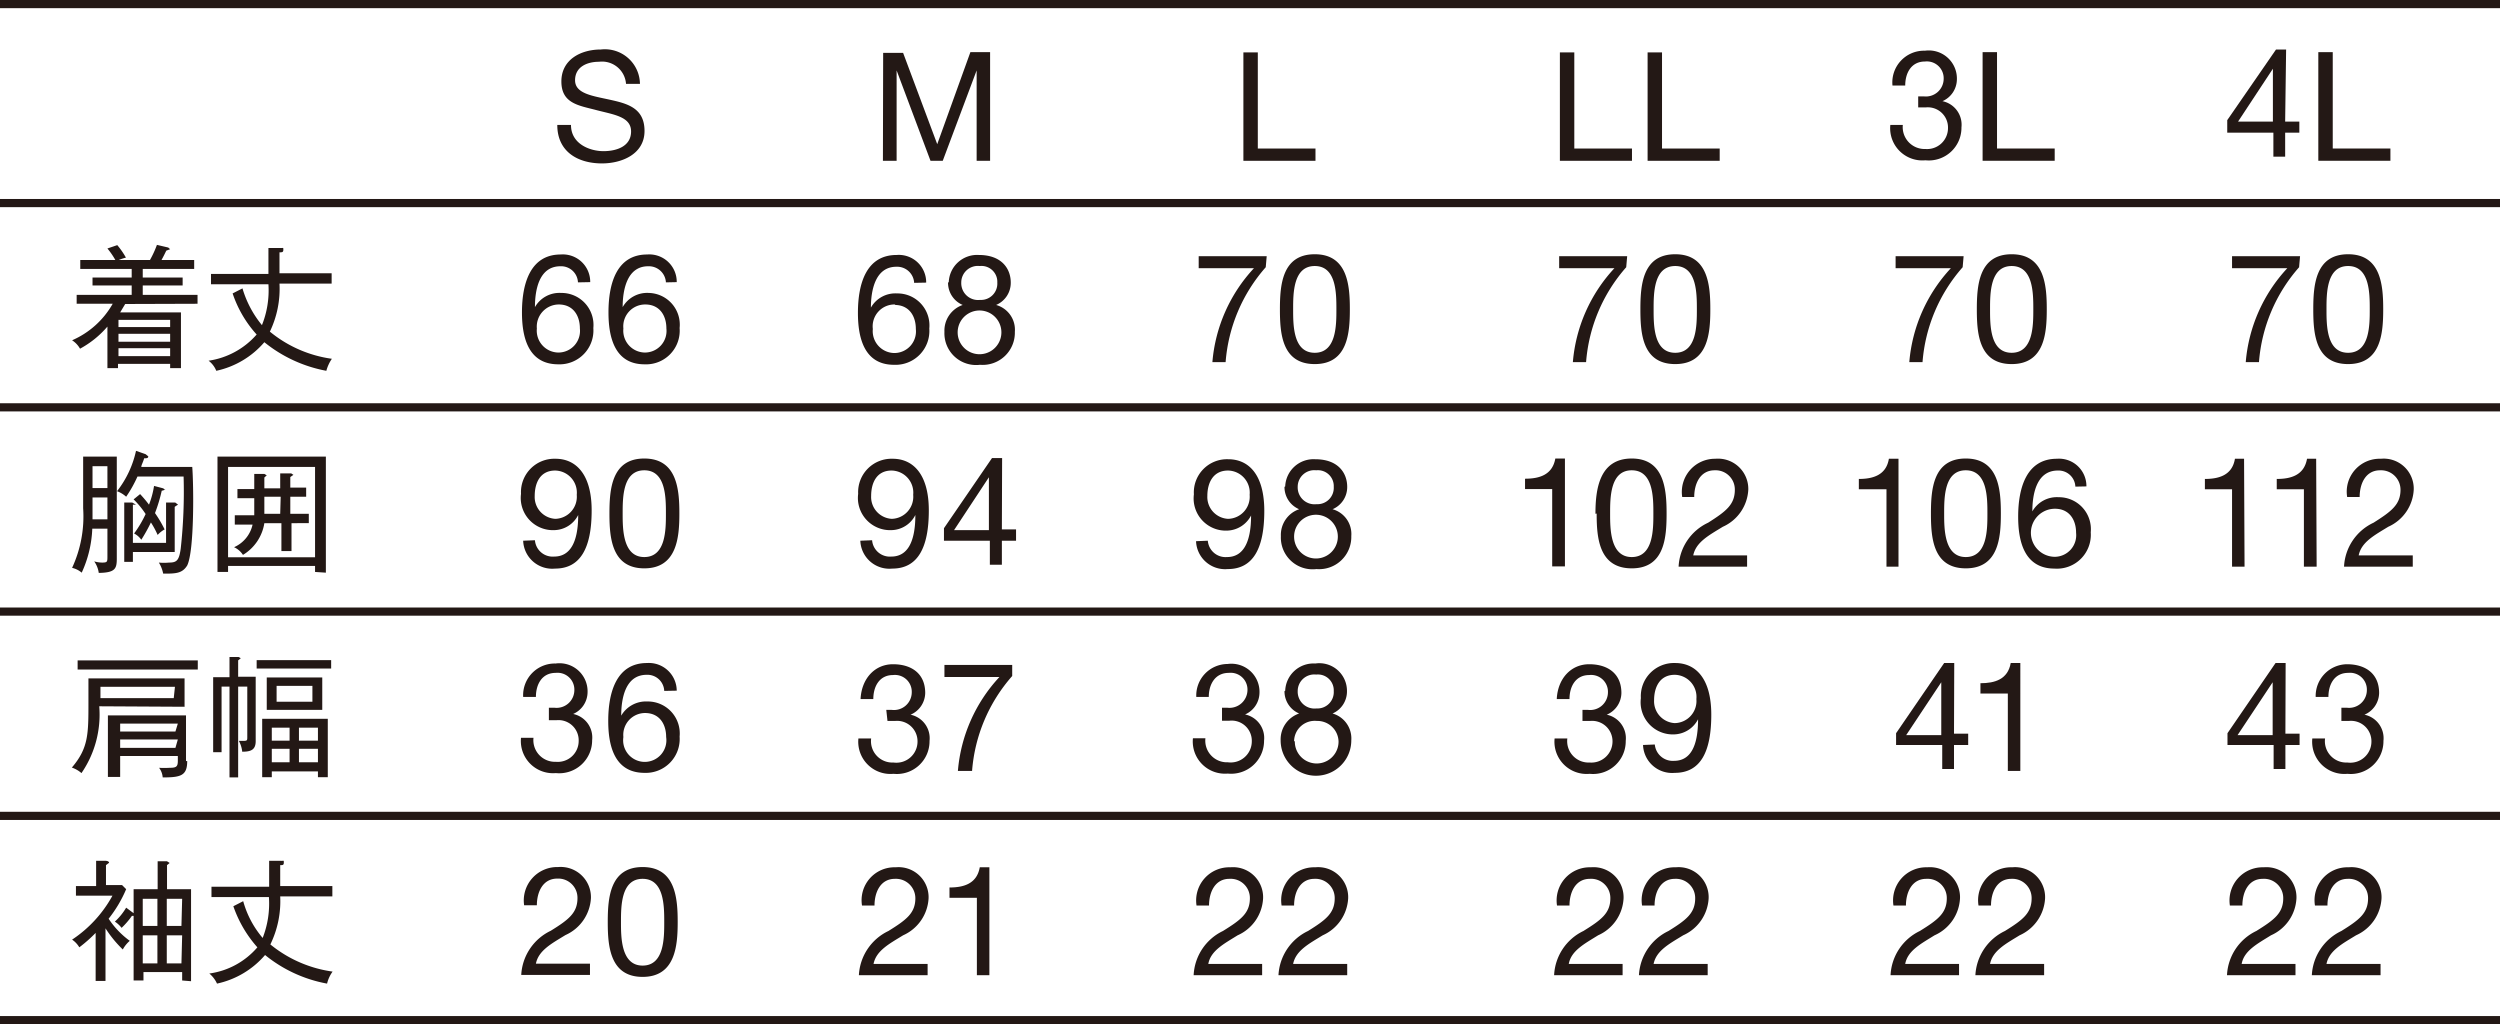 <svg xmlns="http://www.w3.org/2000/svg" viewBox="0 0 104.03 42.62"><defs><style>.cls-1{fill:#231815;}</style></defs><g id="レイヤー_2" data-name="レイヤー 2"><g id="レイヤー_1-2" data-name="レイヤー 1"><polyline class="cls-1" points="0 0 104.03 0 104.03 0.34 0 0.34"/><polyline class="cls-1" points="0 8.28 104.03 8.28 104.03 8.62 0 8.62"/><polyline class="cls-1" points="0 16.78 104.03 16.78 104.03 17.12 0 17.12"/><polyline class="cls-1" points="0 25.28 104.03 25.28 104.03 25.62 0 25.62"/><polyline class="cls-1" points="0 33.78 104.03 33.78 104.03 34.12 0 34.12"/><polyline class="cls-1" points="0 42.28 104.03 42.28 104.03 42.62 0 42.62"/><path class="cls-1" d="M68.56,6.69h3V6.18h-2.4v-4h-.6Zm-3.65,0h3V6.18h-2.4v-4h-.6Zm-13.17,0h3V6.18H52.34v-4h-.6Zm-15,0h.57V2.93h0l1.41,3.76h.51l1.41-3.76h0V6.69h.56V2.17h-.82L39,6l-1.42-3.8h-.83ZM26.63,3.49A1.46,1.46,0,0,0,25,2.06c-.82,0-1.64.41-1.64,1.33s.73,1,1.45,1.19,1.45.27,1.45.89-.6.82-1.15.82S23.76,6,23.76,5.2h-.57c0,1.11.85,1.6,1.86,1.6.83,0,1.77-.39,1.77-1.35s-.72-1.14-1.44-1.3-1.45-.25-1.45-.81.5-.77,1-.77a1,1,0,0,1,1.12.92Z"/><path class="cls-1" d="M79.82,4.47l.31,0a.84.84,0,0,1,.93.86.87.87,0,0,1-.94.87.91.91,0,0,1-.94-1h-.52a1.34,1.34,0,0,0,1.46,1.47,1.36,1.36,0,0,0,1.5-1.37,1,1,0,0,0-.79-1.09h0a1,1,0,0,0,.6-.9,1.17,1.17,0,0,0-1.33-1.2,1.32,1.32,0,0,0-1.35,1.45h.53c0-.52.25-1,.82-1a.7.7,0,0,1,.78.72.74.74,0,0,1-.83.73h-.23Z"/><polygon class="cls-1" points="82.5 6.69 85.5 6.69 85.5 6.18 83.1 6.18 83.1 2.17 82.5 2.17 82.5 6.69"/><path class="cls-1" d="M93.13,5.06l1.45-2.2h0v2.2Zm2-3h-.42L92.68,5v.52H94.6v1h.49v-1h.59V5.06h-.59Z"/><polygon class="cls-1" points="96.47 6.69 99.47 6.69 99.47 6.18 97.07 6.18 97.07 2.17 96.47 2.17 96.47 6.69"/><path class="cls-1" d="M13.81,14.93a5.17,5.17,0,0,1-2.58-1.13,4.12,4.12,0,0,0,.4-2H13.8v-.43H11.63v-.87c.11,0,.16,0,.16-.11s0-.06-.13-.07l-.49,0v1.08H8.78v.43h2.39a3.9,3.9,0,0,1-.27,1.7,4.33,4.33,0,0,1-.81-1.53l-.41.21a4.83,4.83,0,0,0,1,1.71,3.29,3.29,0,0,1-2,1.09,1,1,0,0,1,.32.42,3.65,3.65,0,0,0,2-1.19,5.77,5.77,0,0,0,2.58,1.19A1.64,1.64,0,0,1,13.81,14.93Zm-6.73-.11H4.93v-.33H7.08Zm0-1.21H4.93v-.3H7.08Zm0,.61H4.93v-.33H7.08Zm1.14-1.58v-.37H5.94v-.39H7.6v-.33H5.94v-.36H8.08v-.37H6.72c.1-.18.15-.29.2-.39l.16-.06L7,10.3l-.47-.11a4.17,4.17,0,0,1-.29.63H4.94a2,2,0,0,1,.3-.1,3.25,3.25,0,0,0-.36-.52l-.41.14a3.18,3.18,0,0,1,.33.48H3.34v.37H5.48v.36H3.85v.33H5.48v.39H3.19v.37h1.5A3.58,3.58,0,0,1,3,14.16a1,1,0,0,1,.33.35,4,4,0,0,0,1.14-.92v1.73h.44v-.18H7.08v.18h.45V13H5l.21-.35Z"/><path class="cls-1" d="M28.16,11.74a1.14,1.14,0,0,0-1.23-1.15c-1.25,0-1.61,1.17-1.61,2.41,0,.94.21,2.16,1.5,2.16a1.4,1.4,0,0,0,1.46-1.51A1.32,1.32,0,0,0,27,12.19a1.17,1.17,0,0,0-1.09.59h0c0-.69.17-1.7,1.06-1.7a.71.71,0,0,1,.74.67Zm-1.31.93c.6,0,.88.46.88,1a.9.9,0,0,1-.88,1,.91.91,0,0,1-.91-1A.91.91,0,0,1,26.85,12.67Zm-2.29-.93a1.14,1.14,0,0,0-1.23-1.15c-1.24,0-1.61,1.17-1.61,2.41,0,.94.21,2.16,1.51,2.16a1.41,1.41,0,0,0,1.46-1.51,1.33,1.33,0,0,0-1.34-1.46,1.17,1.17,0,0,0-1.09.59h0c0-.69.16-1.7,1.06-1.7a.7.7,0,0,1,.73.67Zm-1.31.93c.6,0,.88.46.88,1a.9.9,0,0,1-.88,1,.91.91,0,0,1-.91-1A.92.92,0,0,1,23.25,12.67Z"/><path class="cls-1" d="M40,11.76a.69.69,0,0,1,.77-.69.66.66,0,0,1,.73.69.68.68,0,0,1-.72.72A.7.7,0,0,1,40,11.76Zm-.55,0a1,1,0,0,0,.61.93,1.13,1.13,0,0,0-.76,1.12,1.32,1.32,0,0,0,1.48,1.37,1.34,1.34,0,0,0,1.45-1.37,1.07,1.07,0,0,0-.78-1.12,1,1,0,0,0,.61-.93c0-.57-.37-1.15-1.33-1.15A1.18,1.18,0,0,0,39.48,11.74Zm.4,2.07a.91.91,0,0,1,1.82,0,.91.91,0,0,1-1.82,0Zm-1.31-2.07a1.14,1.14,0,0,0-1.23-1.15c-1.25,0-1.61,1.17-1.61,2.41,0,.94.21,2.16,1.5,2.16a1.41,1.41,0,0,0,1.47-1.51,1.33,1.33,0,0,0-1.34-1.46,1.17,1.17,0,0,0-1.09.59h0c0-.69.17-1.7,1.06-1.7a.71.71,0,0,1,.74.67Zm-1.31.93c.6,0,.88.46.88,1a.9.9,0,0,1-.88,1,.91.91,0,0,1-.91-1A.91.91,0,0,1,37.26,12.67Z"/><path class="cls-1" d="M53.81,12.87c0-.66,0-1.8.9-1.8s.9,1.14.9,1.8,0,1.81-.9,1.81S53.81,13.54,53.81,12.87Zm-.55,0c0,1,.08,2.28,1.45,2.28s1.46-1.29,1.46-2.28-.09-2.29-1.46-2.29S53.26,11.88,53.26,12.88Zm-.55-2.21H49.88v.5h2.3a6.52,6.52,0,0,0-1.73,3.91H51a6.75,6.75,0,0,1,1.67-3.95Z"/><path class="cls-1" d="M68.81,12.87c0-.66,0-1.8.9-1.8s.9,1.14.9,1.8,0,1.81-.9,1.81S68.81,13.54,68.81,12.87Zm-.55,0c0,1,.08,2.28,1.45,2.28s1.46-1.29,1.46-2.28-.09-2.29-1.46-2.29S68.26,11.88,68.26,12.88Zm-.55-2.21H64.88v.5h2.3a6.52,6.52,0,0,0-1.73,3.91H66a6.75,6.75,0,0,1,1.67-3.95Z"/><path class="cls-1" d="M82.81,12.87c0-.66,0-1.8.9-1.8s.9,1.14.9,1.8,0,1.81-.9,1.81S82.81,13.54,82.81,12.87Zm-.55,0c0,1,.08,2.28,1.45,2.28s1.46-1.29,1.46-2.28-.09-2.29-1.46-2.29S82.26,11.88,82.26,12.88Zm-.55-2.21H78.88v.5h2.3a6.52,6.52,0,0,0-1.73,3.91H80a6.75,6.75,0,0,1,1.67-3.95Z"/><path class="cls-1" d="M96.81,12.87c0-.66,0-1.8.9-1.8s.9,1.14.9,1.8,0,1.81-.9,1.81S96.81,13.54,96.81,12.87Zm-.55,0c0,1,.08,2.28,1.45,2.28s1.46-1.29,1.46-2.28-.09-2.29-1.46-2.29S96.26,11.88,96.26,12.88Zm-.55-2.21H92.88v.5h2.3a6.52,6.52,0,0,0-1.73,3.91H94a6.75,6.75,0,0,1,1.67-3.95Z"/><path class="cls-1" d="M11.66,21.38H11v-.71h.68Zm1.19.39v-.39h-.77v-.71h.66v-.38h-.66v-.44l.13-.09-.09-.06-.46,0v.62H11v-.45l.1-.09-.1-.06-.42,0v.63h-.7v.38h.7v.71H9.77v.39h.74a1.34,1.34,0,0,1-.77.94.88.88,0,0,1,.37.32A1.88,1.88,0,0,0,11,21.77h.71v1.16h.42V21.77Zm.26,1.42H9.49V19.43h3.62Zm.45.64V19H9.05v4.8h.44v-.25h3.62v.25ZM7.41,21l-.12-.09-.38,0v1.68H5.53V21L5.66,21l-.16-.09-.33,0v2.47h.36v-.41H7.27V21.09C7.4,21,7.41,21,7.41,21Zm-.54-.62-.08-.06-.38-.1A3.66,3.66,0,0,1,6.2,21a5.35,5.35,0,0,0-.37-.44l-.27.22a3.63,3.63,0,0,1,.5.61,4.67,4.67,0,0,1-.48.81.83.83,0,0,1,.3.26,6.81,6.81,0,0,0,.4-.72,3.69,3.69,0,0,1,.28.52,1.09,1.09,0,0,1,.29-.23,5.12,5.12,0,0,0-.4-.68,6.53,6.53,0,0,0,.28-.93C6.83,20.4,6.87,20.38,6.87,20.35ZM8,19.43H5.88c0-.08.06-.16.12-.36.1,0,.17,0,.17-.08l-.11-.09-.4-.14a4.17,4.17,0,0,1-.79,1.68,1.17,1.17,0,0,1,.38.23,5.25,5.25,0,0,0,.47-.84H7.64a21.55,21.55,0,0,1-.12,3c-.07.5-.17.58-.49.58a2.12,2.12,0,0,1-.42,0,1.37,1.37,0,0,1,.18.46c.51,0,.79,0,1-.34C8.09,22.92,8.06,20.2,8,19.43ZM4.47,21.61H3.85V20.7h.62Zm0-1.3H3.85V19.4h.62Zm.39,2.93V19H3.46v2.15A5.09,5.09,0,0,1,3,23.63a.94.94,0,0,1,.4.2A4.8,4.8,0,0,0,3.84,22h.63v1.15c0,.23,0,.26-.23.26a1.25,1.25,0,0,1-.32-.05,1.09,1.09,0,0,1,.19.48C4.8,23.83,4.86,23.66,4.86,23.24Z"/><path class="cls-1" d="M25.91,21.37c0-.66,0-1.8.9-1.8s.9,1.14.9,1.8,0,1.81-.9,1.81S25.91,22,25.91,21.37Zm-.55,0c0,1,.09,2.28,1.45,2.28s1.46-1.29,1.46-2.28-.09-2.29-1.46-2.29S25.36,20.38,25.36,21.38ZM21.77,22.5a1.21,1.21,0,0,0,1.33,1.16c1.06,0,1.52-.87,1.52-2.42s-.69-2.15-1.5-2.15a1.39,1.39,0,0,0-1.44,1.46,1.34,1.34,0,0,0,1.38,1.51,1.14,1.14,0,0,0,1-.63l0,0c0,1.16-.35,1.73-1,1.73a.74.74,0,0,1-.8-.68ZM24,20.59a.92.92,0,0,1-.89,1,.91.91,0,0,1-.86-.95c0-.55.23-1.06.85-1.06A.92.92,0,0,1,24,20.59Z"/><path class="cls-1" d="M39.7,22.06l1.45-2.2h0v2.2Zm2-3h-.42l-2,2.92v.52h1.91v1h.5v-1h.59v-.47h-.59ZM35.8,22.5a1.21,1.21,0,0,0,1.33,1.16c1.06,0,1.52-.87,1.52-2.42s-.69-2.15-1.5-2.15a1.39,1.39,0,0,0-1.44,1.46,1.34,1.34,0,0,0,1.38,1.51,1.14,1.14,0,0,0,1-.63l0,0c0,1.16-.35,1.73-1,1.73a.74.74,0,0,1-.8-.68ZM38,20.59a.92.92,0,0,1-.89,1,.91.91,0,0,1-.86-.95c0-.55.23-1.06.85-1.06A.92.92,0,0,1,38,20.59Z"/><path class="cls-1" d="M54,20.26a.69.69,0,0,1,.77-.69.66.66,0,0,1,.73.69.68.68,0,0,1-.72.72A.7.7,0,0,1,54,20.26Zm-.55,0a1,1,0,0,0,.61.93,1.13,1.13,0,0,0-.76,1.12,1.32,1.32,0,0,0,1.48,1.37,1.34,1.34,0,0,0,1.45-1.37,1.07,1.07,0,0,0-.78-1.12,1,1,0,0,0,.61-.93c0-.57-.37-1.15-1.33-1.15A1.18,1.18,0,0,0,53.48,20.24Zm.4,2.07a.91.91,0,0,1,1.82,0,.91.91,0,0,1-1.82,0Zm-4.08.19a1.21,1.21,0,0,0,1.32,1.16c1.06,0,1.52-.87,1.52-2.42s-.68-2.15-1.5-2.15a1.38,1.38,0,0,0-1.43,1.46,1.34,1.34,0,0,0,1.38,1.51,1.16,1.16,0,0,0,1-.63v0c0,1.16-.35,1.73-1,1.73a.74.74,0,0,1-.8-.68ZM52,20.59a.92.92,0,0,1-.9,1,.91.91,0,0,1-.86-.95c0-.55.24-1.06.86-1.06A.92.92,0,0,1,52,20.59Z"/><path class="cls-1" d="M70.5,20.68c0-.54.24-1.11.85-1.11a.8.8,0,0,1,.84.81c0,.62-.37.9-1.11,1.37a2.13,2.13,0,0,0-1.23,1.83H72.7v-.47H70.46c.11-.56.68-.85,1.23-1.19a1.79,1.79,0,0,0,1.06-1.54,1.26,1.26,0,0,0-1.37-1.29A1.38,1.38,0,0,0,70,20.68ZM67,21.37c0-.66,0-1.8.9-1.8s.9,1.14.9,1.8,0,1.81-.9,1.81S67,22,67,21.37Zm-.56,0c0,1,.09,2.28,1.46,2.28s1.45-1.29,1.45-2.28-.09-2.29-1.45-2.29S66.39,20.38,66.39,21.38Zm-1.32-2.29h-.4c-.12.68-.66.84-1.26.84v.43h1.13v3.22h.53Z"/><path class="cls-1" d="M86.82,20.24a1.14,1.14,0,0,0-1.23-1.15c-1.24,0-1.61,1.17-1.61,2.41,0,.94.21,2.16,1.51,2.16A1.41,1.41,0,0,0,87,22.15a1.33,1.33,0,0,0-1.34-1.46,1.17,1.17,0,0,0-1.09.59h0c0-.69.16-1.7,1.06-1.7a.7.7,0,0,1,.73.67Zm-1.31.93c.6,0,.88.46.88,1a.9.9,0,0,1-.88,1,1,1,0,0,1,0-2Zm-4.61.2c0-.66,0-1.8.9-1.8s.9,1.14.9,1.8,0,1.81-.9,1.81S80.9,22,80.9,21.37Zm-.55,0c0,1,.08,2.28,1.45,2.28s1.46-1.29,1.46-2.28-.09-2.29-1.46-2.29S80.35,20.38,80.35,21.38ZM79,19.09h-.4c-.11.68-.66.84-1.25.84v.43H78.5v3.22H79Z"/><path class="cls-1" d="M98.19,20.68c0-.54.24-1.11.85-1.11a.81.81,0,0,1,.85.81c0,.62-.38.9-1.12,1.37a2.13,2.13,0,0,0-1.23,1.83h2.86v-.47H98.15c.11-.56.68-.85,1.23-1.19a1.79,1.79,0,0,0,1.06-1.54,1.25,1.25,0,0,0-1.37-1.29,1.37,1.37,0,0,0-1.4,1.59Zm-1.81-1.59H96c-.12.68-.66.84-1.26.84v.43h1.13v3.22h.53Zm-3,0H93c-.11.68-.66.84-1.25.84v.43h1.13v3.22h.52Z"/><path class="cls-1" d="M10.68,27.47v.35h3.1v-.35Zm-.77.69v-.68l.11-.09-.09-.05-.38,0v.84H8.87v3.12h.35V28.57h.33v3.78h.36V28.57h.38v2.1c0,.14,0,.16-.18.16H9.94a1.22,1.22,0,0,1,.14.45c.35,0,.56-.07.56-.44V28.16Zm3.09.38v.66H11.51v-.66Zm-1.9-.35v1.35h2.31V28.19Zm.21,2.63v-.54h.74v.54Zm0,.9v-.56h.74v.56Zm1.92-.56v.56h-.79v-.56Zm-.79-.34v-.54h.79v.54Zm.79,1.28v.24h.41V29.91H10.91v2.43h.4V32.1Zm-5-4.24v-.38h-5v.38Zm-1,1.19H4.18v-.47h3.1Zm.45.36V28.23h-4v1c0,1.32,0,1.9-.69,2.71a1.23,1.23,0,0,1,.4.23,4.3,4.3,0,0,0,.74-2.78Zm-.38,1.71H5v-.35h2.4Zm0-.68H5v-.33h2.4Zm.44,1.23v-1.9H4.49v2.56H5v-.87h2.4v.2c0,.25-.07.29-.35.29a3.53,3.53,0,0,1-.43,0,.76.76,0,0,1,.15.4C7.52,32.35,7.79,32.28,7.79,31.67Z"/><path class="cls-1" d="M28.16,28.74a1.16,1.16,0,0,0-1.24-1.15c-1.24,0-1.61,1.17-1.61,2.41,0,.94.21,2.16,1.51,2.16a1.41,1.41,0,0,0,1.46-1.51,1.33,1.33,0,0,0-1.34-1.46,1.19,1.19,0,0,0-1.09.59h0c0-.69.16-1.7,1.06-1.7a.7.7,0,0,1,.73.67Zm-1.32.93c.6,0,.88.46.88,1a.9.9,0,1,1-1.78,0A.91.91,0,0,1,26.84,29.67Zm-4,.3.31,0a.84.84,0,0,1,.93.86.87.87,0,0,1-.95.87.9.9,0,0,1-.93-1h-.52a1.34,1.34,0,0,0,1.45,1.47,1.37,1.37,0,0,0,1.51-1.37,1,1,0,0,0-.79-1.09h0a1,1,0,0,0,.6-.9,1.17,1.17,0,0,0-1.33-1.2A1.32,1.32,0,0,0,21.77,29h.53c0-.52.25-1,.82-1a.7.7,0,0,1,.78.72.74.74,0,0,1-.83.73h-.23Z"/><path class="cls-1" d="M42.12,27.67H39.3v.5h2.29a6.52,6.52,0,0,0-1.73,3.91h.59a6.75,6.75,0,0,1,1.67-3.95ZM36.93,30l.32,0a.85.85,0,0,1,.93.86.88.88,0,0,1-1,.87.89.89,0,0,1-.93-1h-.53a1.34,1.34,0,0,0,1.46,1.47,1.36,1.36,0,0,0,1.5-1.37,1,1,0,0,0-.79-1.09h0a1,1,0,0,0,.61-.9c0-.82-.58-1.2-1.34-1.2s-1.31.6-1.35,1.45h.53c0-.52.25-1,.82-1a.7.7,0,0,1,.78.72.74.74,0,0,1-.83.73h-.23Z"/><path class="cls-1" d="M54,28.76a.69.69,0,0,1,.77-.69.66.66,0,0,1,.73.69.68.68,0,0,1-.72.72A.7.7,0,0,1,54,28.76Zm-.55,0a1,1,0,0,0,.61.93,1.14,1.14,0,0,0-.77,1.12,1.47,1.47,0,0,0,2.94,0,1.08,1.08,0,0,0-.78-1.12,1,1,0,0,0,.6-.93,1.15,1.15,0,0,0-1.32-1.15A1.18,1.18,0,0,0,53.48,28.74Zm.4,2.07A.86.86,0,0,1,54.8,30a.88.88,0,0,1,.9.86.91.91,0,0,1-1.82,0Zm-3-.84.31,0a.84.84,0,0,1,.93.86.88.88,0,0,1-1,.87.9.9,0,0,1-.93-1h-.52a1.34,1.34,0,0,0,1.45,1.47,1.37,1.37,0,0,0,1.51-1.37,1,1,0,0,0-.79-1.09h0a1,1,0,0,0,.6-.9,1.17,1.17,0,0,0-1.33-1.2A1.31,1.31,0,0,0,49.78,29h.52c0-.52.26-1,.83-1a.7.7,0,0,1,.78.72.75.75,0,0,1-.84.73h-.22Z"/><path class="cls-1" d="M68.37,31a1.21,1.21,0,0,0,1.32,1.16c1.07,0,1.52-.87,1.52-2.42s-.68-2.15-1.5-2.15a1.38,1.38,0,0,0-1.43,1.46,1.34,1.34,0,0,0,1.38,1.51,1.16,1.16,0,0,0,1-.63v0c0,1.16-.34,1.73-1,1.73a.75.75,0,0,1-.8-.68Zm2.22-1.91a.92.92,0,0,1-.9,1,.91.91,0,0,1-.86-.95c0-.55.24-1.06.86-1.06A.92.92,0,0,1,70.59,29.09ZM65.85,30l.32,0a.85.85,0,0,1,.93.86.88.88,0,0,1-.95.87.89.89,0,0,1-.93-1h-.53a1.34,1.34,0,0,0,1.46,1.47,1.36,1.36,0,0,0,1.5-1.37,1,1,0,0,0-.79-1.09h0a1,1,0,0,0,.61-.9c0-.82-.58-1.2-1.34-1.2s-1.31.6-1.35,1.45h.53c0-.52.25-1,.82-1a.7.7,0,0,1,.78.72.74.74,0,0,1-.83.73h-.23Z"/><path class="cls-1" d="M84.07,27.59h-.4c-.12.68-.66.84-1.26.84v.43h1.14v3.22h.52Zm-4.75,3,1.46-2.2h0v2.2Zm2-3h-.42l-2,2.92V31h1.92v1h.49V31h.59v-.47h-.59Z"/><path class="cls-1" d="M97.43,30l.31,0a.85.85,0,0,1,.94.86.88.88,0,0,1-1,.87.89.89,0,0,1-.93-1h-.53a1.34,1.34,0,0,0,1.46,1.47,1.36,1.36,0,0,0,1.5-1.37,1,1,0,0,0-.79-1.09h0a1,1,0,0,0,.61-.9c0-.82-.58-1.2-1.34-1.2A1.32,1.32,0,0,0,96.36,29h.53c0-.52.25-1,.82-1a.7.7,0,0,1,.78.72.74.74,0,0,1-.83.73h-.23Zm-4.32.59,1.46-2.2h0v2.2Zm2-3h-.42l-2,2.92V31h1.92v1h.49V31h.59v-.47h-.59Z"/><path class="cls-1" d="M13.84,40.43a5.23,5.23,0,0,1-2.59-1.13,4.11,4.11,0,0,0,.41-2h2.17v-.43H11.66V36c.11,0,.15,0,.15-.11s0-.06-.13-.07l-.48,0v1.08H8.8v.43h2.39a3.92,3.92,0,0,1-.26,1.7,4,4,0,0,1-.81-1.53l-.41.21a5.06,5.06,0,0,0,1,1.71,3.21,3.21,0,0,1-2,1.09,1.18,1.18,0,0,1,.32.42,3.65,3.65,0,0,0,2-1.19,5.72,5.72,0,0,0,2.58,1.19A1.41,1.41,0,0,1,13.84,40.43ZM5.4,39.15a3.55,3.55,0,0,1-.88-.92A5.28,5.28,0,0,0,5.25,37l-.17-.17H4.41V36l.13-.1s0-.07-.14-.08H4v1.05H3.16v.4H4.68A5.17,5.17,0,0,1,3,39.1a1,1,0,0,1,.3.32,5.86,5.86,0,0,0,.68-.6v2h.41V38.63a4.85,4.85,0,0,0,.72.88A1.26,1.26,0,0,1,5.4,39.15Zm1.15.94H5.94V38.92h.61Zm1,0H6.94V38.92h.64Zm-1-1.56H5.94V37.4h.61Zm1,0H6.94V37.4h.64Zm.4,2.3V37h-1V36l.11-.09-.11-.07-.39,0V37h-1v1l-.31-.23a2.55,2.55,0,0,1-.47.58,1.19,1.19,0,0,1,.28.26,3.26,3.26,0,0,0,.43-.5h.07v2.69h.41v-.35H7.58v.35Z"/><path class="cls-1" d="M25.84,38.37c0-.66,0-1.8.9-1.8s.9,1.14.9,1.8,0,1.81-.9,1.81S25.84,39,25.84,38.37Zm-.55,0c0,1,.09,2.28,1.45,2.28s1.46-1.29,1.46-2.28-.09-2.29-1.46-2.29S25.29,37.38,25.29,38.38Zm-2.95-.7c0-.54.24-1.11.85-1.11a.8.8,0,0,1,.84.81c0,.62-.37.9-1.11,1.36a2.16,2.16,0,0,0-1.23,1.84h2.86v-.47H22.3c.11-.56.68-.85,1.23-1.19a1.79,1.79,0,0,0,1.06-1.54,1.26,1.26,0,0,0-1.37-1.29,1.39,1.39,0,0,0-1.41,1.59Z"/><path class="cls-1" d="M41.17,36.09h-.4c-.12.68-.66.84-1.26.84v.43h1.14v3.22h.52Zm-4.78,1.59c0-.54.24-1.11.85-1.11a.81.81,0,0,1,.85.81c0,.62-.38.9-1.12,1.36a2.16,2.16,0,0,0-1.23,1.84H38.6v-.47H36.35c.11-.56.68-.85,1.23-1.19a1.79,1.79,0,0,0,1.06-1.54,1.25,1.25,0,0,0-1.37-1.29,1.37,1.37,0,0,0-1.4,1.59Z"/><path class="cls-1" d="M53.85,37.68c0-.54.24-1.11.85-1.11a.8.8,0,0,1,.84.81c0,.62-.37.9-1.11,1.36a2.16,2.16,0,0,0-1.23,1.84h2.86v-.47H53.81c.11-.56.68-.85,1.23-1.19a1.79,1.79,0,0,0,1.06-1.54,1.25,1.25,0,0,0-1.37-1.29,1.37,1.37,0,0,0-1.4,1.59Zm-3.54,0c0-.54.24-1.11.85-1.11a.8.8,0,0,1,.85.81c0,.62-.38.9-1.12,1.36a2.15,2.15,0,0,0-1.22,1.84h2.85v-.47H50.28c.1-.56.68-.85,1.22-1.19a1.78,1.78,0,0,0,1.06-1.54,1.25,1.25,0,0,0-1.36-1.29,1.38,1.38,0,0,0-1.41,1.59Z"/><path class="cls-1" d="M68.85,37.68c0-.54.24-1.11.85-1.11a.8.8,0,0,1,.84.81c0,.62-.37.9-1.11,1.36a2.16,2.16,0,0,0-1.23,1.84h2.86v-.47H68.81c.11-.56.68-.85,1.23-1.19a1.79,1.79,0,0,0,1.06-1.54,1.25,1.25,0,0,0-1.37-1.29,1.37,1.37,0,0,0-1.4,1.59Zm-3.54,0c0-.54.24-1.11.85-1.11a.8.8,0,0,1,.85.81c0,.62-.38.9-1.12,1.36a2.15,2.15,0,0,0-1.22,1.84h2.85v-.47H65.28c.1-.56.68-.85,1.22-1.19a1.78,1.78,0,0,0,1.06-1.54,1.25,1.25,0,0,0-1.36-1.29,1.38,1.38,0,0,0-1.41,1.59Z"/><path class="cls-1" d="M82.85,37.68c0-.54.24-1.11.85-1.11a.8.8,0,0,1,.84.81c0,.62-.37.9-1.11,1.36a2.16,2.16,0,0,0-1.23,1.84h2.86v-.47H82.81c.11-.56.68-.85,1.23-1.19a1.79,1.79,0,0,0,1.06-1.54,1.25,1.25,0,0,0-1.37-1.29,1.37,1.37,0,0,0-1.4,1.59Zm-3.54,0c0-.54.24-1.11.85-1.11a.8.8,0,0,1,.85.81c0,.62-.38.9-1.12,1.36a2.15,2.15,0,0,0-1.22,1.84h2.85v-.47H79.28c.1-.56.68-.85,1.22-1.19a1.78,1.78,0,0,0,1.06-1.54,1.25,1.25,0,0,0-1.36-1.29,1.38,1.38,0,0,0-1.41,1.59Z"/><path class="cls-1" d="M96.85,37.68c0-.54.24-1.11.85-1.11a.8.8,0,0,1,.84.81c0,.62-.37.9-1.11,1.36a2.16,2.16,0,0,0-1.23,1.84h2.86v-.47H96.81c.11-.56.68-.85,1.23-1.19a1.79,1.79,0,0,0,1.06-1.54,1.25,1.25,0,0,0-1.37-1.29,1.37,1.37,0,0,0-1.4,1.59Zm-3.54,0c0-.54.24-1.11.85-1.11a.8.8,0,0,1,.85.81c0,.62-.38.9-1.12,1.36a2.15,2.15,0,0,0-1.22,1.84h2.85v-.47H93.28c.1-.56.68-.85,1.22-1.19a1.78,1.78,0,0,0,1.06-1.54,1.25,1.25,0,0,0-1.36-1.29,1.38,1.38,0,0,0-1.41,1.59Z"/></g></g></svg>